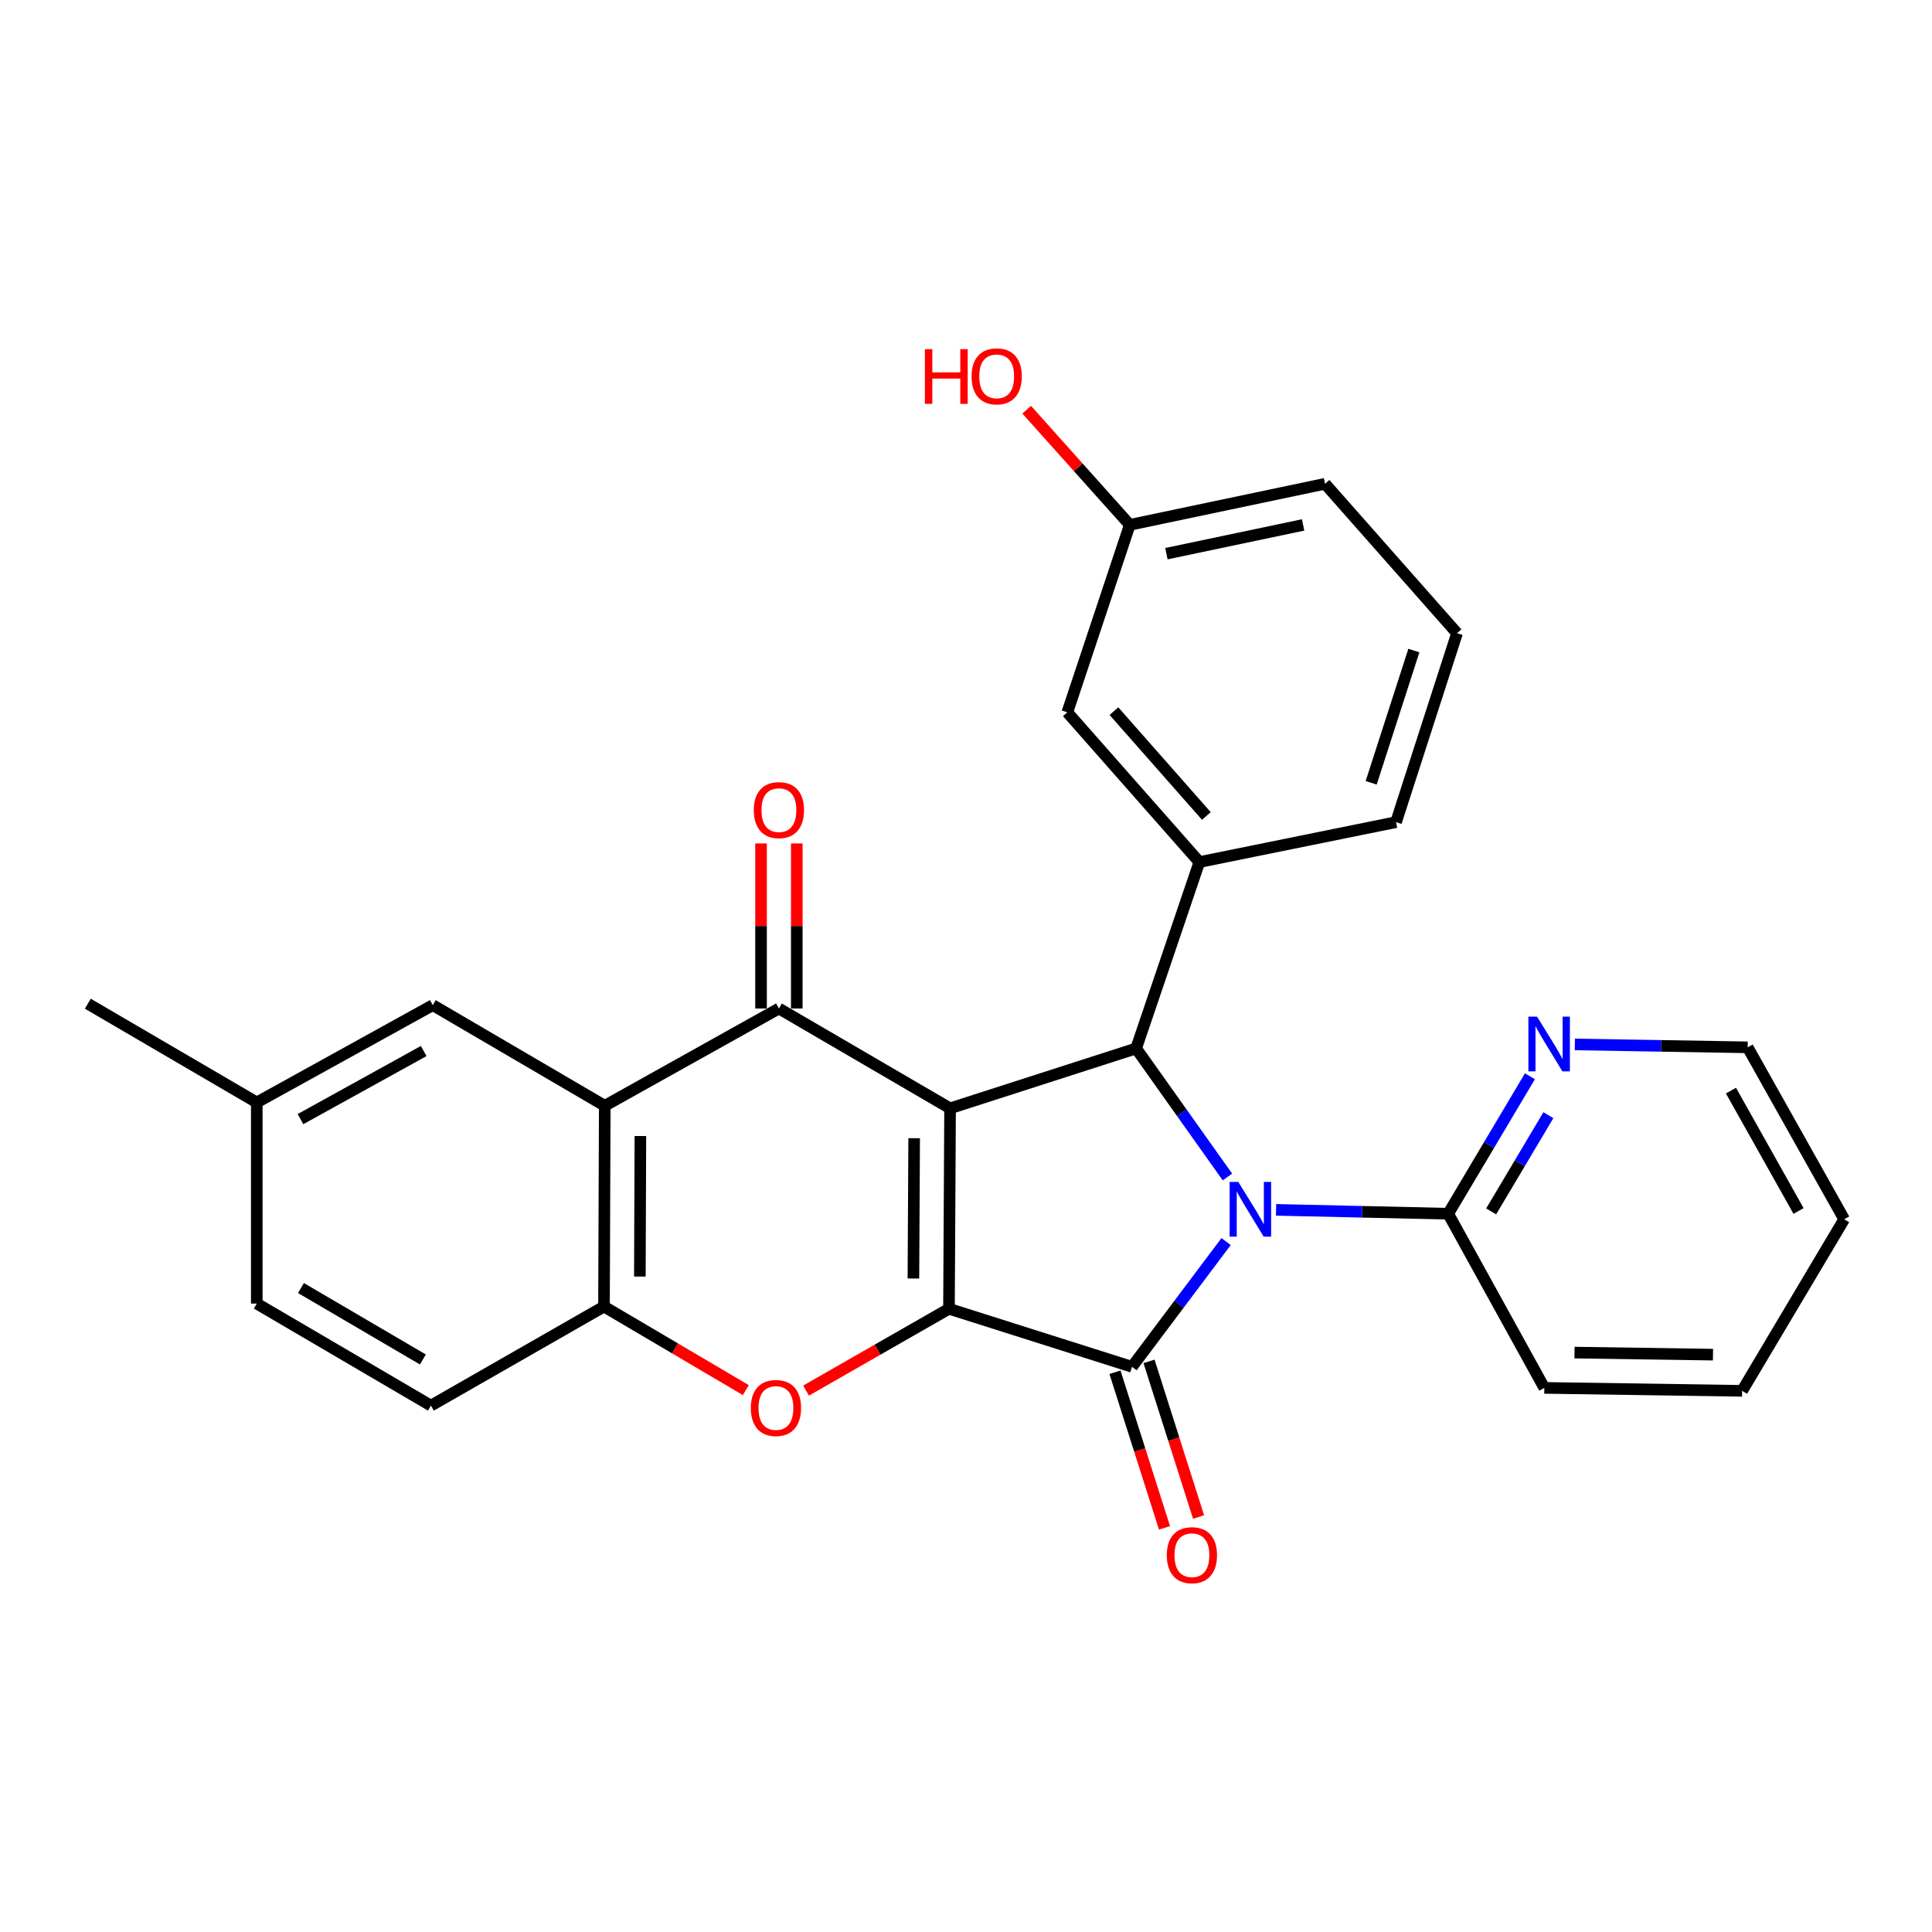 <?xml version='1.0' encoding='iso-8859-1'?>
<svg version='1.1' baseProfile='full'
              xmlns='http://www.w3.org/2000/svg'
                      xmlns:rdkit='http://www.rdkit.org/xml'
                      xmlns:xlink='http://www.w3.org/1999/xlink'
                  xml:space='preserve'
width='1000px' height='1000px' viewBox='0 0 1000 1000'>
<!-- END OF HEADER -->
<rect style='opacity:1.0;fill:#FFFFFF;stroke:none' width='1000' height='1000' x='0' y='0'> </rect>
<path class='bond-1' d='M 491.756,573.673 L 491.191,677.416' style='fill:none;fill-rule:evenodd;stroke:#000000;stroke-width:6px;stroke-linecap:butt;stroke-linejoin:miter;stroke-opacity:1' />
<path class='bond-1' d='M 473.17,589.134 L 472.775,661.754' style='fill:none;fill-rule:evenodd;stroke:#000000;stroke-width:6px;stroke-linecap:butt;stroke-linejoin:miter;stroke-opacity:1' />
<path class='bond-3' d='M 491.756,573.673 L 588.058,542.673' style='fill:none;fill-rule:evenodd;stroke:#000000;stroke-width:6px;stroke-linecap:butt;stroke-linejoin:miter;stroke-opacity:1' />
<path class='bond-4' d='M 491.756,573.673 L 403.164,522.002' style='fill:none;fill-rule:evenodd;stroke:#000000;stroke-width:6px;stroke-linecap:butt;stroke-linejoin:miter;stroke-opacity:1' />
<path class='bond-0' d='M 635.32,609.207 L 611.689,575.94' style='fill:none;fill-rule:evenodd;stroke:#0000FF;stroke-width:6px;stroke-linecap:butt;stroke-linejoin:miter;stroke-opacity:1' />
<path class='bond-0' d='M 611.689,575.94 L 588.058,542.673' style='fill:none;fill-rule:evenodd;stroke:#000000;stroke-width:6px;stroke-linecap:butt;stroke-linejoin:miter;stroke-opacity:1' />
<path class='bond-9' d='M 660.492,626.219 L 705.035,627.221' style='fill:none;fill-rule:evenodd;stroke:#0000FF;stroke-width:6px;stroke-linecap:butt;stroke-linejoin:miter;stroke-opacity:1' />
<path class='bond-9' d='M 705.035,627.221 L 749.578,628.222' style='fill:none;fill-rule:evenodd;stroke:#000000;stroke-width:6px;stroke-linecap:butt;stroke-linejoin:miter;stroke-opacity:1' />
<path class='bond-28' d='M 634.635,642.63 L 610.277,675.045' style='fill:none;fill-rule:evenodd;stroke:#0000FF;stroke-width:6px;stroke-linecap:butt;stroke-linejoin:miter;stroke-opacity:1' />
<path class='bond-28' d='M 610.277,675.045 L 585.92,707.461' style='fill:none;fill-rule:evenodd;stroke:#000000;stroke-width:6px;stroke-linecap:butt;stroke-linejoin:miter;stroke-opacity:1' />
<path class='bond-2' d='M 491.191,677.416 L 585.92,707.461' style='fill:none;fill-rule:evenodd;stroke:#000000;stroke-width:6px;stroke-linecap:butt;stroke-linejoin:miter;stroke-opacity:1' />
<path class='bond-5' d='M 491.191,677.416 L 454.197,698.596' style='fill:none;fill-rule:evenodd;stroke:#000000;stroke-width:6px;stroke-linecap:butt;stroke-linejoin:miter;stroke-opacity:1' />
<path class='bond-5' d='M 454.197,698.596 L 417.203,719.777' style='fill:none;fill-rule:evenodd;stroke:#FF0000;stroke-width:6px;stroke-linecap:butt;stroke-linejoin:miter;stroke-opacity:1' />
<path class='bond-10' d='M 577.105,710.267 L 589.924,750.54' style='fill:none;fill-rule:evenodd;stroke:#000000;stroke-width:6px;stroke-linecap:butt;stroke-linejoin:miter;stroke-opacity:1' />
<path class='bond-10' d='M 589.924,750.54 L 602.744,790.813' style='fill:none;fill-rule:evenodd;stroke:#FF0000;stroke-width:6px;stroke-linecap:butt;stroke-linejoin:miter;stroke-opacity:1' />
<path class='bond-10' d='M 594.735,704.655 L 607.554,744.928' style='fill:none;fill-rule:evenodd;stroke:#000000;stroke-width:6px;stroke-linecap:butt;stroke-linejoin:miter;stroke-opacity:1' />
<path class='bond-10' d='M 607.554,744.928 L 620.374,785.201' style='fill:none;fill-rule:evenodd;stroke:#FF0000;stroke-width:6px;stroke-linecap:butt;stroke-linejoin:miter;stroke-opacity:1' />
<path class='bond-8' d='M 588.058,542.673 L 620.785,446.207' style='fill:none;fill-rule:evenodd;stroke:#000000;stroke-width:6px;stroke-linecap:butt;stroke-linejoin:miter;stroke-opacity:1' />
<path class='bond-6' d='M 403.164,522.002 L 313.02,572.347' style='fill:none;fill-rule:evenodd;stroke:#000000;stroke-width:6px;stroke-linecap:butt;stroke-linejoin:miter;stroke-opacity:1' />
<path class='bond-11' d='M 412.415,522.002 L 412.415,479.283' style='fill:none;fill-rule:evenodd;stroke:#000000;stroke-width:6px;stroke-linecap:butt;stroke-linejoin:miter;stroke-opacity:1' />
<path class='bond-11' d='M 412.415,479.283 L 412.415,436.565' style='fill:none;fill-rule:evenodd;stroke:#FF0000;stroke-width:6px;stroke-linecap:butt;stroke-linejoin:miter;stroke-opacity:1' />
<path class='bond-11' d='M 393.913,522.002 L 393.913,479.283' style='fill:none;fill-rule:evenodd;stroke:#000000;stroke-width:6px;stroke-linecap:butt;stroke-linejoin:miter;stroke-opacity:1' />
<path class='bond-11' d='M 393.913,479.283 L 393.913,436.565' style='fill:none;fill-rule:evenodd;stroke:#FF0000;stroke-width:6px;stroke-linecap:butt;stroke-linejoin:miter;stroke-opacity:1' />
<path class='bond-29' d='M 386.04,719.516 L 349.335,697.891' style='fill:none;fill-rule:evenodd;stroke:#FF0000;stroke-width:6px;stroke-linecap:butt;stroke-linejoin:miter;stroke-opacity:1' />
<path class='bond-29' d='M 349.335,697.891 L 312.629,676.265' style='fill:none;fill-rule:evenodd;stroke:#000000;stroke-width:6px;stroke-linecap:butt;stroke-linejoin:miter;stroke-opacity:1' />
<path class='bond-7' d='M 313.02,572.347 L 312.629,676.265' style='fill:none;fill-rule:evenodd;stroke:#000000;stroke-width:6px;stroke-linecap:butt;stroke-linejoin:miter;stroke-opacity:1' />
<path class='bond-7' d='M 331.463,588.004 L 331.189,660.747' style='fill:none;fill-rule:evenodd;stroke:#000000;stroke-width:6px;stroke-linecap:butt;stroke-linejoin:miter;stroke-opacity:1' />
<path class='bond-12' d='M 313.02,572.347 L 224.016,520.265' style='fill:none;fill-rule:evenodd;stroke:#000000;stroke-width:6px;stroke-linecap:butt;stroke-linejoin:miter;stroke-opacity:1' />
<path class='bond-15' d='M 312.629,676.265 L 223.05,727.546' style='fill:none;fill-rule:evenodd;stroke:#000000;stroke-width:6px;stroke-linecap:butt;stroke-linejoin:miter;stroke-opacity:1' />
<path class='bond-14' d='M 620.785,446.207 L 552.442,368.695' style='fill:none;fill-rule:evenodd;stroke:#000000;stroke-width:6px;stroke-linecap:butt;stroke-linejoin:miter;stroke-opacity:1' />
<path class='bond-14' d='M 624.411,422.344 L 576.571,368.086' style='fill:none;fill-rule:evenodd;stroke:#000000;stroke-width:6px;stroke-linecap:butt;stroke-linejoin:miter;stroke-opacity:1' />
<path class='bond-19' d='M 620.785,446.207 L 722.586,425.536' style='fill:none;fill-rule:evenodd;stroke:#000000;stroke-width:6px;stroke-linecap:butt;stroke-linejoin:miter;stroke-opacity:1' />
<path class='bond-13' d='M 749.578,628.222 L 770.73,592.654' style='fill:none;fill-rule:evenodd;stroke:#000000;stroke-width:6px;stroke-linecap:butt;stroke-linejoin:miter;stroke-opacity:1' />
<path class='bond-13' d='M 770.73,592.654 L 791.883,557.085' style='fill:none;fill-rule:evenodd;stroke:#0000FF;stroke-width:6px;stroke-linecap:butt;stroke-linejoin:miter;stroke-opacity:1' />
<path class='bond-13' d='M 771.825,627.009 L 786.633,602.111' style='fill:none;fill-rule:evenodd;stroke:#000000;stroke-width:6px;stroke-linecap:butt;stroke-linejoin:miter;stroke-opacity:1' />
<path class='bond-13' d='M 786.633,602.111 L 801.44,577.213' style='fill:none;fill-rule:evenodd;stroke:#0000FF;stroke-width:6px;stroke-linecap:butt;stroke-linejoin:miter;stroke-opacity:1' />
<path class='bond-21' d='M 749.578,628.222 L 799.337,718.367' style='fill:none;fill-rule:evenodd;stroke:#000000;stroke-width:6px;stroke-linecap:butt;stroke-linejoin:miter;stroke-opacity:1' />
<path class='bond-16' d='M 224.016,520.265 L 132.906,570.62' style='fill:none;fill-rule:evenodd;stroke:#000000;stroke-width:6px;stroke-linecap:butt;stroke-linejoin:miter;stroke-opacity:1' />
<path class='bond-16' d='M 219.3,544.011 L 155.522,579.26' style='fill:none;fill-rule:evenodd;stroke:#000000;stroke-width:6px;stroke-linecap:butt;stroke-linejoin:miter;stroke-opacity:1' />
<path class='bond-23' d='M 815.134,540.594 L 859.862,541.345' style='fill:none;fill-rule:evenodd;stroke:#0000FF;stroke-width:6px;stroke-linecap:butt;stroke-linejoin:miter;stroke-opacity:1' />
<path class='bond-23' d='M 859.862,541.345 L 904.591,542.097' style='fill:none;fill-rule:evenodd;stroke:#000000;stroke-width:6px;stroke-linecap:butt;stroke-linejoin:miter;stroke-opacity:1' />
<path class='bond-17' d='M 552.442,368.695 L 584.769,271.664' style='fill:none;fill-rule:evenodd;stroke:#000000;stroke-width:6px;stroke-linecap:butt;stroke-linejoin:miter;stroke-opacity:1' />
<path class='bond-30' d='M 223.05,727.546 L 132.906,674.733' style='fill:none;fill-rule:evenodd;stroke:#000000;stroke-width:6px;stroke-linecap:butt;stroke-linejoin:miter;stroke-opacity:1' />
<path class='bond-30' d='M 218.881,703.66 L 155.78,666.692' style='fill:none;fill-rule:evenodd;stroke:#000000;stroke-width:6px;stroke-linecap:butt;stroke-linejoin:miter;stroke-opacity:1' />
<path class='bond-18' d='M 132.906,570.62 L 132.906,674.733' style='fill:none;fill-rule:evenodd;stroke:#000000;stroke-width:6px;stroke-linecap:butt;stroke-linejoin:miter;stroke-opacity:1' />
<path class='bond-25' d='M 132.906,570.62 L 45.455,519.515' style='fill:none;fill-rule:evenodd;stroke:#000000;stroke-width:6px;stroke-linecap:butt;stroke-linejoin:miter;stroke-opacity:1' />
<path class='bond-20' d='M 584.769,271.664 L 558.087,241.862' style='fill:none;fill-rule:evenodd;stroke:#000000;stroke-width:6px;stroke-linecap:butt;stroke-linejoin:miter;stroke-opacity:1' />
<path class='bond-20' d='M 558.087,241.862 L 531.406,212.059' style='fill:none;fill-rule:evenodd;stroke:#FF0000;stroke-width:6px;stroke-linecap:butt;stroke-linejoin:miter;stroke-opacity:1' />
<path class='bond-31' d='M 584.769,271.664 L 685.839,250.407' style='fill:none;fill-rule:evenodd;stroke:#000000;stroke-width:6px;stroke-linecap:butt;stroke-linejoin:miter;stroke-opacity:1' />
<path class='bond-31' d='M 603.737,286.581 L 674.486,271.702' style='fill:none;fill-rule:evenodd;stroke:#000000;stroke-width:6px;stroke-linecap:butt;stroke-linejoin:miter;stroke-opacity:1' />
<path class='bond-22' d='M 722.586,425.536 L 754.162,327.745' style='fill:none;fill-rule:evenodd;stroke:#000000;stroke-width:6px;stroke-linecap:butt;stroke-linejoin:miter;stroke-opacity:1' />
<path class='bond-22' d='M 709.715,405.182 L 731.819,336.728' style='fill:none;fill-rule:evenodd;stroke:#000000;stroke-width:6px;stroke-linecap:butt;stroke-linejoin:miter;stroke-opacity:1' />
<path class='bond-26' d='M 799.337,718.367 L 901.723,719.898' style='fill:none;fill-rule:evenodd;stroke:#000000;stroke-width:6px;stroke-linecap:butt;stroke-linejoin:miter;stroke-opacity:1' />
<path class='bond-26' d='M 814.971,700.097 L 886.642,701.169' style='fill:none;fill-rule:evenodd;stroke:#000000;stroke-width:6px;stroke-linecap:butt;stroke-linejoin:miter;stroke-opacity:1' />
<path class='bond-24' d='M 754.162,327.745 L 685.839,250.407' style='fill:none;fill-rule:evenodd;stroke:#000000;stroke-width:6px;stroke-linecap:butt;stroke-linejoin:miter;stroke-opacity:1' />
<path class='bond-32' d='M 904.591,542.097 L 954.545,631.09' style='fill:none;fill-rule:evenodd;stroke:#000000;stroke-width:6px;stroke-linecap:butt;stroke-linejoin:miter;stroke-opacity:1' />
<path class='bond-32' d='M 895.95,564.502 L 930.919,626.797' style='fill:none;fill-rule:evenodd;stroke:#000000;stroke-width:6px;stroke-linecap:butt;stroke-linejoin:miter;stroke-opacity:1' />
<path class='bond-27' d='M 901.723,719.898 L 954.545,631.09' style='fill:none;fill-rule:evenodd;stroke:#000000;stroke-width:6px;stroke-linecap:butt;stroke-linejoin:miter;stroke-opacity:1' />
<path  class='atom-1' d='M 640.931 611.76
L 650.211 626.76
Q 651.131 628.24, 652.611 630.92
Q 654.091 633.6, 654.171 633.76
L 654.171 611.76
L 657.931 611.76
L 657.931 640.08
L 654.051 640.08
L 644.091 623.68
Q 642.931 621.76, 641.691 619.56
Q 640.491 617.36, 640.131 616.68
L 640.131 640.08
L 636.451 640.08
L 636.451 611.76
L 640.931 611.76
' fill='#0000FF'/>
<path  class='atom-6' d='M 388.622 728.777
Q 388.622 721.977, 391.982 718.177
Q 395.342 714.377, 401.622 714.377
Q 407.902 714.377, 411.262 718.177
Q 414.622 721.977, 414.622 728.777
Q 414.622 735.657, 411.222 739.577
Q 407.822 743.457, 401.622 743.457
Q 395.382 743.457, 391.982 739.577
Q 388.622 735.697, 388.622 728.777
M 401.622 740.257
Q 405.942 740.257, 408.262 737.377
Q 410.622 734.457, 410.622 728.777
Q 410.622 723.217, 408.262 720.417
Q 405.942 717.577, 401.622 717.577
Q 397.302 717.577, 394.942 720.377
Q 392.622 723.177, 392.622 728.777
Q 392.622 734.497, 394.942 737.377
Q 397.302 740.257, 401.622 740.257
' fill='#FF0000'/>
<path  class='atom-11' d='M 603.931 804.963
Q 603.931 798.163, 607.291 794.363
Q 610.651 790.563, 616.931 790.563
Q 623.211 790.563, 626.571 794.363
Q 629.931 798.163, 629.931 804.963
Q 629.931 811.843, 626.531 815.763
Q 623.131 819.643, 616.931 819.643
Q 610.691 819.643, 607.291 815.763
Q 603.931 811.883, 603.931 804.963
M 616.931 816.443
Q 621.251 816.443, 623.571 813.563
Q 625.931 810.643, 625.931 804.963
Q 625.931 799.403, 623.571 796.603
Q 621.251 793.763, 616.931 793.763
Q 612.611 793.763, 610.251 796.563
Q 607.931 799.363, 607.931 804.963
Q 607.931 810.683, 610.251 813.563
Q 612.611 816.443, 616.931 816.443
' fill='#FF0000'/>
<path  class='atom-12' d='M 390.164 419.315
Q 390.164 412.515, 393.524 408.715
Q 396.884 404.915, 403.164 404.915
Q 409.444 404.915, 412.804 408.715
Q 416.164 412.515, 416.164 419.315
Q 416.164 426.195, 412.764 430.115
Q 409.364 433.995, 403.164 433.995
Q 396.924 433.995, 393.524 430.115
Q 390.164 426.235, 390.164 419.315
M 403.164 430.795
Q 407.484 430.795, 409.804 427.915
Q 412.164 424.995, 412.164 419.315
Q 412.164 413.755, 409.804 410.955
Q 407.484 408.115, 403.164 408.115
Q 398.844 408.115, 396.484 410.915
Q 394.164 413.715, 394.164 419.315
Q 394.164 425.035, 396.484 427.915
Q 398.844 430.795, 403.164 430.795
' fill='#FF0000'/>
<path  class='atom-14' d='M 795.564 526.21
L 804.844 541.21
Q 805.764 542.69, 807.244 545.37
Q 808.724 548.05, 808.804 548.21
L 808.804 526.21
L 812.564 526.21
L 812.564 554.53
L 808.684 554.53
L 798.724 538.13
Q 797.564 536.21, 796.324 534.01
Q 795.124 531.81, 794.764 531.13
L 794.764 554.53
L 791.084 554.53
L 791.084 526.21
L 795.564 526.21
' fill='#0000FF'/>
<path  class='atom-21' d='M 478.721 180.717
L 482.561 180.717
L 482.561 192.757
L 497.041 192.757
L 497.041 180.717
L 500.881 180.717
L 500.881 209.037
L 497.041 209.037
L 497.041 195.957
L 482.561 195.957
L 482.561 209.037
L 478.721 209.037
L 478.721 180.717
' fill='#FF0000'/>
<path  class='atom-21' d='M 502.881 194.797
Q 502.881 187.997, 506.241 184.197
Q 509.601 180.397, 515.881 180.397
Q 522.161 180.397, 525.521 184.197
Q 528.881 187.997, 528.881 194.797
Q 528.881 201.677, 525.481 205.597
Q 522.081 209.477, 515.881 209.477
Q 509.641 209.477, 506.241 205.597
Q 502.881 201.717, 502.881 194.797
M 515.881 206.277
Q 520.201 206.277, 522.521 203.397
Q 524.881 200.477, 524.881 194.797
Q 524.881 189.237, 522.521 186.437
Q 520.201 183.597, 515.881 183.597
Q 511.561 183.597, 509.201 186.397
Q 506.881 189.197, 506.881 194.797
Q 506.881 200.517, 509.201 203.397
Q 511.561 206.277, 515.881 206.277
' fill='#FF0000'/>
</svg>
